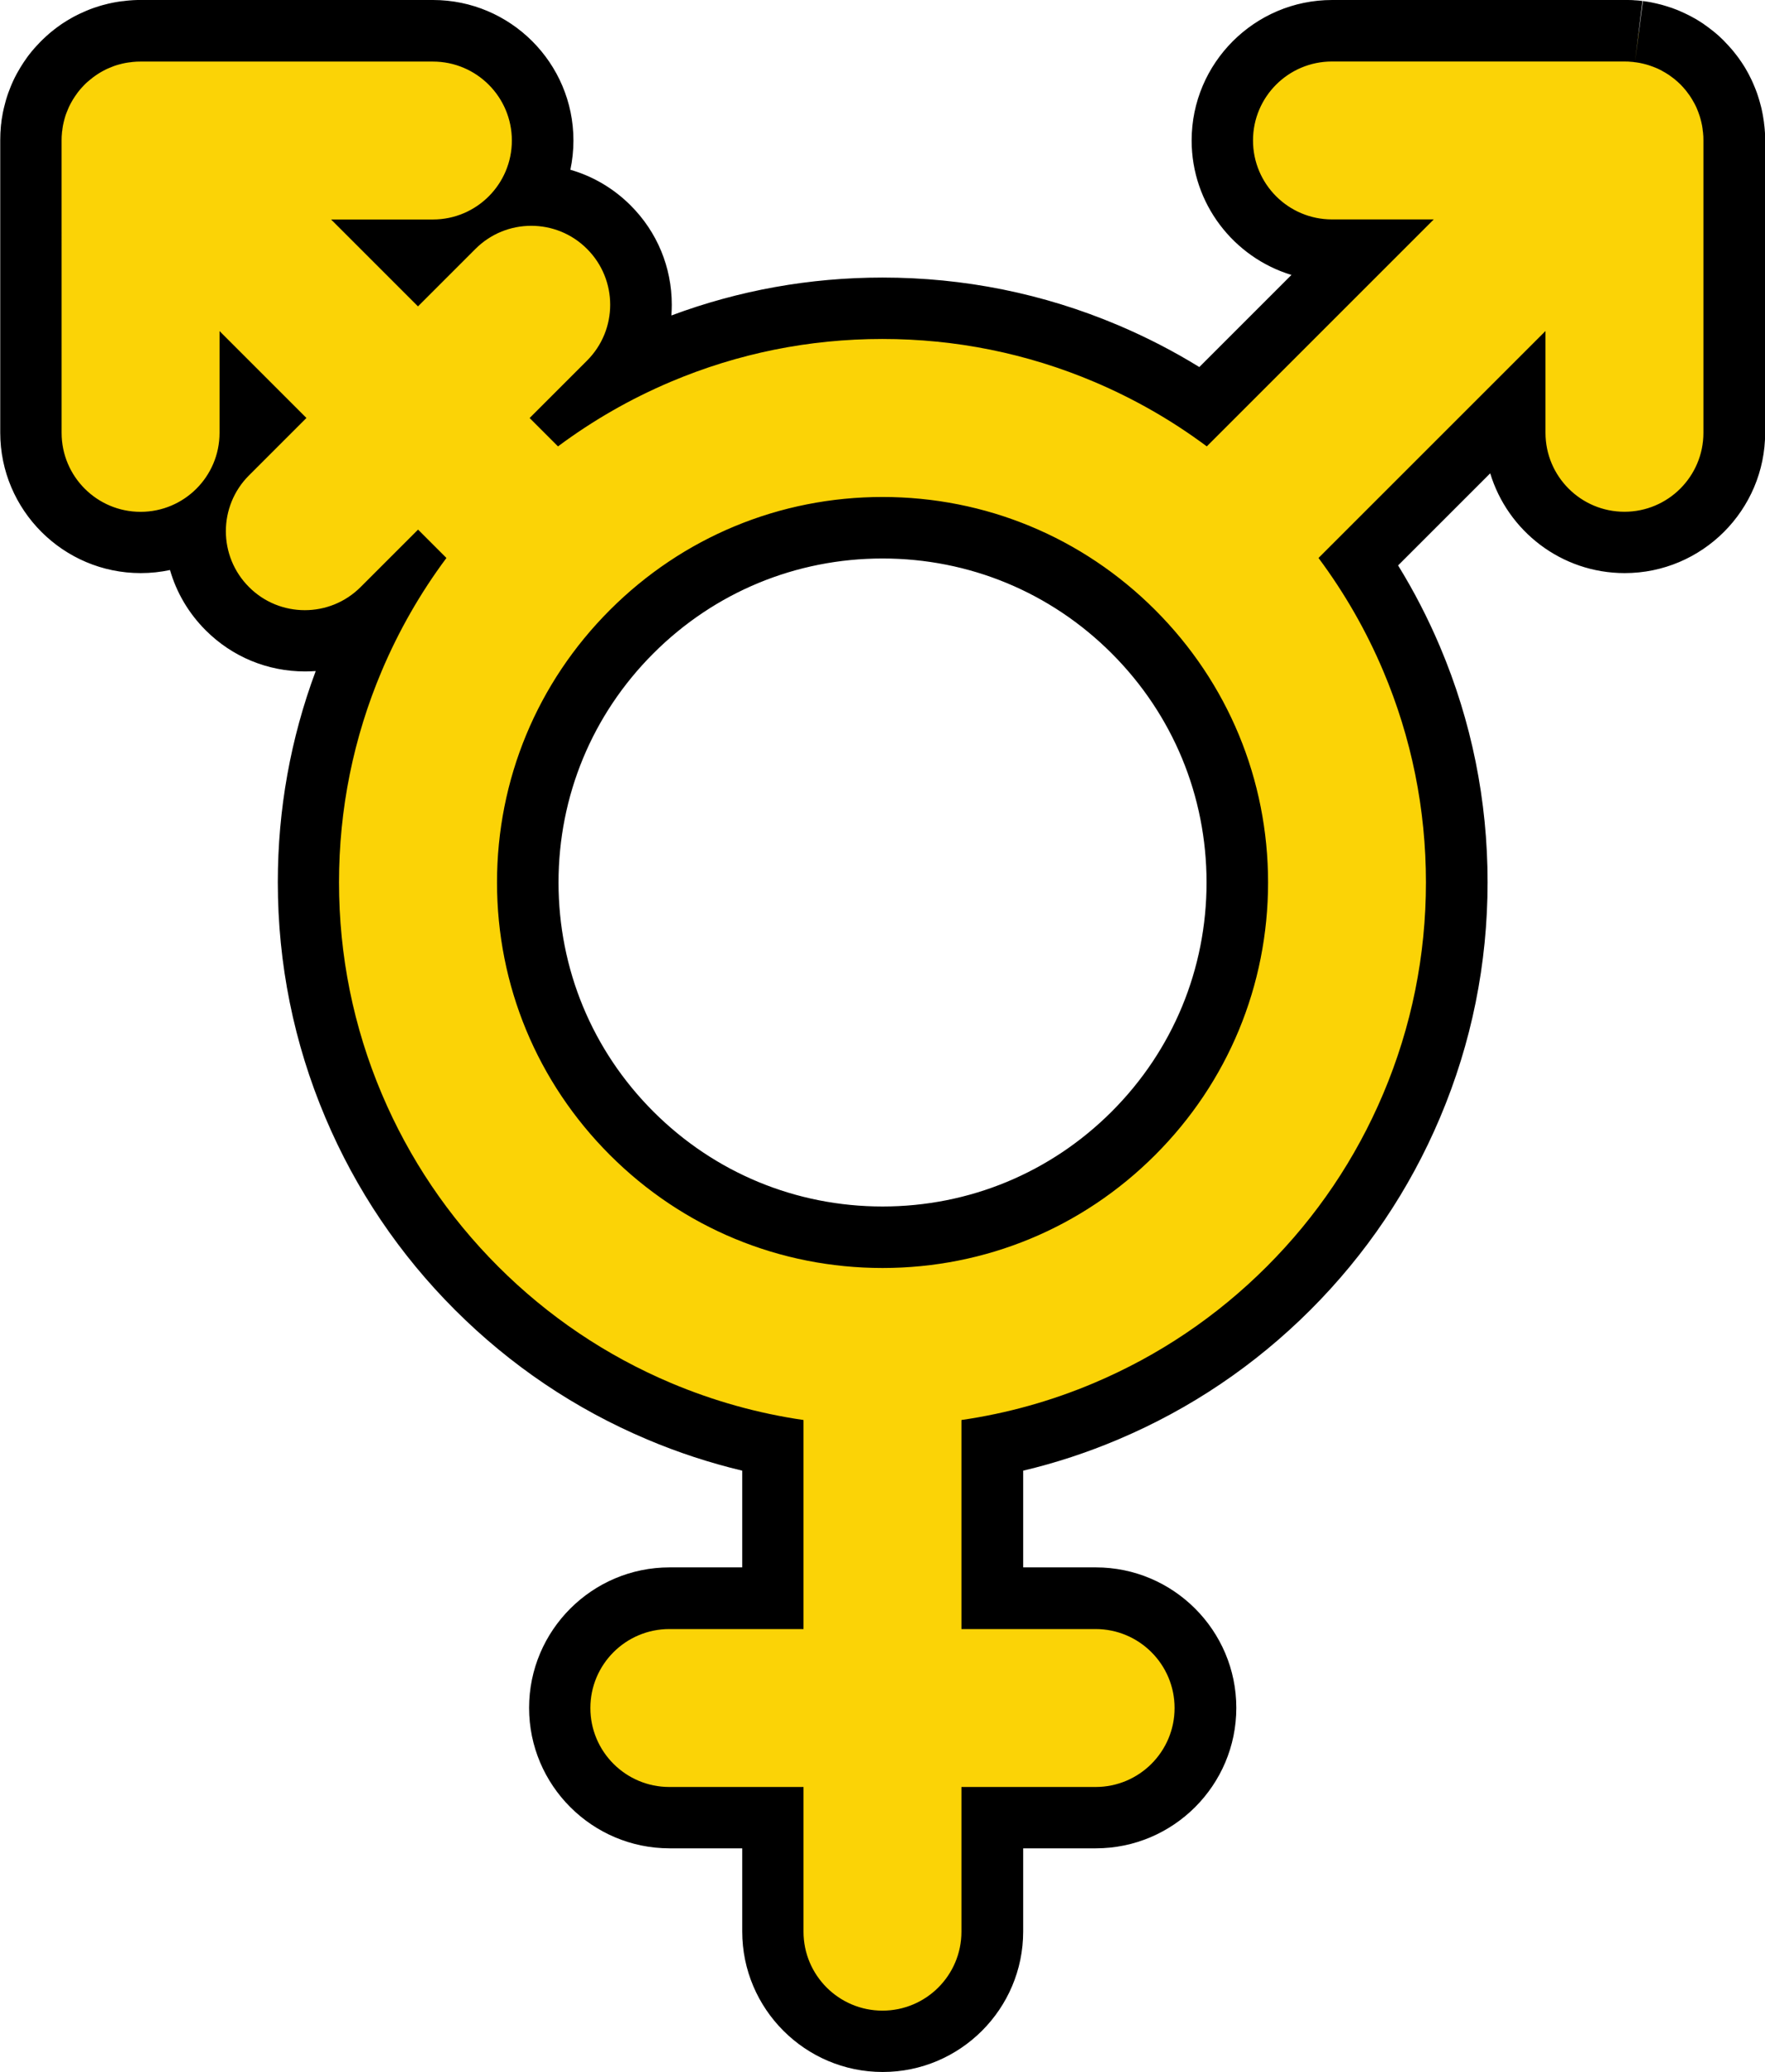 <?xml version="1.0" encoding="UTF-8"?>
<svg id="Layer_2" data-name="Layer 2" xmlns="http://www.w3.org/2000/svg" viewBox="0 0 229.55 269.53">
  <defs>
    <style>
      .cls-1 {
        fill: #000;
      }

      .cls-1, .cls-2 {
        stroke-width: 0px;
      }

      .cls-2 {
        fill: #fbd306;
      }
    </style>
  </defs>
  <g id="Layer_1-2" data-name="Layer 1">
    <g>
      <path class="cls-2" d="M114.78,265.53c-7.87,0-14.27-6.4-14.27-14.27v-14.82h-13.45c-7.87,0-14.27-6.4-14.27-14.27s6.4-14.27,14.27-14.27h13.45v-19.81c-5.07-.98-10.03-2.5-14.8-4.51-8.89-3.76-16.88-9.14-23.73-16-6.85-6.85-12.24-14.84-16-23.73-3.9-9.22-5.87-19-5.87-29.07s1.98-19.86,5.87-29.07c.78-1.85,1.64-3.67,2.57-5.46-2.52,2.02-5.63,3.12-8.91,3.12-3.81,0-7.4-1.48-10.09-4.18-2.69-2.69-4.18-6.28-4.18-10.09,0-.14,0-.28,0-.42-2.09,1.21-4.52,1.9-7.1,1.9-7.87,0-14.27-6.4-14.27-14.27V18.27c0-.23,0-.47.02-.71l.02-.27,4,.16-3.99-.28.02-.3c.01-.13.08-.67.08-.67.03-.18.05-.33.08-.48l.04-.24c.03-.14.15-.65.15-.65.04-.16.19-.68.19-.68.04-.14.23-.68.23-.68.04-.11.25-.64.25-.64,0,0,.24-.55.3-.67,0,0,.25-.49.31-.61,0,0,.28-.5.36-.63.01-.02.28-.44.36-.57.02-.03.1-.15.13-.18.1-.15.19-.28.29-.41,0,0,.33-.43.41-.53l.45-.52c.14-.16.28-.3.41-.43.03-.03.13-.13.16-.16.15-.14.29-.28.44-.41,0,0,.45-.39.53-.46.1-.09.49-.39.57-.44.09-.07.23-.17.36-.26l.15-.11c.16-.11.29-.19.43-.28l.14-.09c.18-.11.31-.18.44-.25l.21-.12c.13-.07.26-.13.38-.2l.26-.13c.11-.05.23-.11.36-.16l.3-.13c.08-.03.19-.08.31-.12.09-.04.22-.08.35-.13,0,0,.52-.17.65-.21l.2-.06c.2-.06.35-.1.5-.13l.16-.04c.19-.04.34-.08.5-.11.03,0,.14-.03.17-.03l.84,3.91-.69-3.94.33-.06s.18-.02.23-.03l.57,3.96-.45-3.98c.12-.02.24-.03.36-.04l.69-.05c.24-.01.47-.02.7-.02h38.04c7.87,0,14.27,6.4,14.27,14.27,0,2.58-.69,5.01-1.9,7.1.14,0,.28,0,.42,0,3.81,0,7.4,1.48,10.09,4.18,2.69,2.69,4.18,6.28,4.18,10.09,0,3.28-1.1,6.39-3.12,8.91,1.78-.93,3.6-1.79,5.46-2.57,9.22-3.9,19-5.88,29.07-5.88s19.86,1.98,29.07,5.88c4.45,1.88,8.7,4.19,12.68,6.87l20.31-20.31h-3.59c-7.87,0-14.27-6.4-14.27-14.27s6.4-14.27,14.27-14.27h38.03c.23,0,.46,0,.69.02l.67.05c.15.02.27.03.39.05l-.37,3.98.49-3.97.23.03c.1.01.64.11.64.11.18.04.34.07.49.11l.21.05c.11.03.66.18.67.18l.68.22s.4.15.41.15l.27.11.63.28.63.32s.51.28.63.36c.05.03.45.28.59.38.02.02.44.31.56.39l.19.15c.15.11.26.2.37.3.05.04.13.11.21.18l-2.52,3.11,2.59-3.04c.08.07.16.14.24.21.13.12.27.25.41.39.03.03.14.14.17.17.14.14.27.27.39.41l.2.23-2.95,2.71,3.02-2.62.19.22c.08.1.42.53.42.53.1.14.42.6.42.6.08.12.37.59.37.59.07.12.34.59.34.59.07.13.32.63.32.63.05.11.29.66.29.66l.25.64s.11.32.11.33c.04.12.08.24.12.36,0,0,.15.53.18.67l.05.21c.04.17.07.33.1.48,0,0,.09.52.12.67l.03.21-3.95.65,3.97-.5.04.33.02.31-3.98.43,3.99-.32.02.27c.01.23.02.47.02.7v38.04c0,7.87-6.4,14.27-14.27,14.27s-14.27-6.4-14.27-14.27v-3.59l-20.31,20.31c2.69,3.98,4.99,8.23,6.87,12.68,3.9,9.22,5.87,19,5.87,29.07s-1.98,19.86-5.87,29.07c-3.76,8.89-9.14,16.88-16,23.73-6.85,6.85-14.84,12.24-23.73,16-4.77,2.02-9.74,3.53-14.8,4.51v19.81h13.45c7.87,0,14.27,6.4,14.27,14.27s-6.4,14.27-14.27,14.27h-13.45v14.82c0,7.87-6.4,14.27-14.27,14.27ZM114.78,68.64c-12.32,0-23.91,4.8-32.63,13.51s-13.51,20.3-13.51,32.63,4.8,23.91,13.51,32.63c8.71,8.71,20.3,13.51,32.63,13.51s23.91-4.8,32.63-13.51c8.71-8.71,13.51-20.3,13.51-32.63s-4.8-23.91-13.51-32.63c-8.71-8.71-20.3-13.51-32.63-13.51ZM32.54,56.01l1.65-1.65-1.65-1.65v3.3ZM54.37,34.19l1.65-1.65h-3.3l1.65,1.65Z"/>
      <path class="cls-1" d="M211.28,8c.17,0,.34,0,.51.01.08,0,.16.01.24.02.09,0,.17.01.26.02.1,0,.2.02.3.04.07,0,.13.02.2.02.11.02.22.04.32.05.06.01.11.02.17.03.11.02.22.05.32.07.06.01.11.02.17.04.1.03.21.05.31.08.06.02.12.03.18.05.1.03.19.06.28.09.07.02.13.04.2.07.08.03.17.06.25.09.08.03.15.06.23.09.07.03.14.06.22.09.08.04.17.07.25.11.06.03.12.06.18.09.09.05.18.09.27.14.05.03.1.06.15.09.1.05.19.11.29.16.05.03.09.06.14.09.1.06.19.12.29.18.04.03.09.06.13.09.09.06.18.13.27.2.05.04.1.08.15.11.08.06.17.13.25.19.06.05.12.1.18.16.07.06.13.11.2.17.11.1.22.21.33.31.01.01.02.02.04.03.01.01.02.02.03.04.11.11.21.22.31.33.06.06.11.13.17.2.05.06.11.12.16.18.07.08.13.16.19.25.04.05.08.1.11.15.07.09.13.18.2.27.03.04.06.09.09.13.06.09.12.19.18.29.03.05.06.09.09.14.06.09.11.19.16.29.03.05.06.1.09.15.05.09.09.18.14.27.03.06.06.12.09.18.04.08.08.17.11.25.03.07.06.14.09.22.03.07.06.15.09.23.03.08.06.17.09.25.02.07.05.13.07.2.03.09.06.19.09.28.02.06.03.12.05.18.03.1.06.21.08.31.01.06.03.11.04.17.02.11.05.22.07.32.01.06.02.11.03.17.02.11.04.21.05.32,0,.07.02.13.02.2.01.1.03.2.04.3,0,.09.01.17.02.26,0,.08.01.16.02.24,0,.17.01.34.01.51v38.03c0,5.67-4.6,10.27-10.27,10.27s-10.27-4.6-10.27-10.27v-13.24l-29.52,29.52c3.37,4.53,6.19,9.43,8.41,14.68,3.69,8.72,5.56,17.98,5.56,27.51s-1.87,18.79-5.56,27.51c-3.56,8.42-8.66,15.98-15.14,22.46-6.49,6.49-14.05,11.58-22.46,15.14-5.55,2.35-11.32,3.96-17.25,4.82v27.19h17.45c5.67,0,10.27,4.6,10.27,10.27s-4.6,10.27-10.27,10.27h-17.45v18.82c0,5.67-4.6,10.27-10.27,10.27s-10.27-4.6-10.27-10.27v-18.82h-17.45c-5.67,0-10.27-4.6-10.27-10.27s4.6-10.27,10.27-10.27h17.45v-27.19c-5.92-.86-11.69-2.47-17.25-4.82-8.42-3.56-15.98-8.66-22.46-15.14-6.49-6.49-11.58-14.05-15.14-22.46-3.69-8.72-5.56-17.98-5.56-27.51s1.87-18.79,5.56-27.51c2.22-5.24,5.03-10.15,8.41-14.68l-3.69-3.69-7.47,7.47c-2.01,2.01-4.63,3.01-7.26,3.01s-5.26-1-7.26-3.01c-4.01-4.01-4.01-10.51,0-14.52l7.47-7.47-11.3-11.3v13.24c0,5.67-4.6,10.27-10.27,10.27s-10.27-4.6-10.27-10.27V18.27c0-.17,0-.34.01-.51,0-.08.01-.16.02-.24,0-.09.01-.17.02-.26,0-.1.02-.2.04-.3,0-.07.02-.13.02-.2.02-.11.04-.21.05-.32.01-.06.02-.11.03-.17.02-.11.05-.22.07-.32.01-.06.02-.11.04-.17.03-.1.05-.21.08-.31.02-.06.03-.12.05-.18.03-.1.06-.19.09-.29.02-.07.04-.13.07-.2.03-.08.06-.17.1-.25.03-.08.06-.15.09-.22.03-.07.06-.14.09-.22.04-.08.07-.17.11-.25.03-.06.06-.12.09-.18.05-.09.09-.18.14-.27.03-.05.06-.1.09-.16.05-.1.11-.19.16-.28.03-.05.06-.09.09-.14.06-.1.12-.19.18-.28.03-.05.06-.09.09-.13.06-.09.13-.18.19-.27.04-.05.08-.1.11-.15.06-.08.13-.16.19-.24.05-.06.11-.13.16-.19.06-.06.11-.13.17-.19.11-.12.21-.23.32-.34,0,0,.02-.02.03-.03,0,0,.02-.02.03-.03.11-.11.22-.22.34-.32.06-.06.13-.11.19-.16.06-.05.13-.11.19-.16.08-.07.16-.13.24-.19.05-.04.1-.08.15-.12.09-.07.18-.13.27-.19.05-.03.09-.06.14-.1.09-.06.19-.12.28-.18.05-.03.09-.06.14-.09.09-.06.19-.11.28-.16.05-.03.1-.06.16-.09.09-.05.18-.09.27-.14.06-.03.12-.06.18-.09.08-.04.17-.08.25-.11.07-.03.15-.06.22-.09.07-.03.15-.06.22-.09.08-.03.17-.07.25-.1.07-.02.13-.04.2-.07.1-.03.19-.06.29-.09.06-.02.12-.03.18-.05.1-.03.21-.06.31-.08.05-.01.11-.03.16-.04.11-.02.22-.05.33-.07.06-.01.11-.02.17-.03.11-.02.22-.04.32-.05.06,0,.13-.02.19-.02.1-.01.2-.03.3-.04.09,0,.17-.01.26-.02.08,0,.16-.01.24-.02.17,0,.34-.01.51-.01h38.04c5.67,0,10.27,4.6,10.27,10.27s-4.6,10.27-10.27,10.27h-13.24l11.3,11.3,7.47-7.47c2.01-2.01,4.63-3.01,7.26-3.01s5.26,1,7.26,3.01c4.01,4.01,4.01,10.51,0,14.52l-7.47,7.47,3.69,3.69c4.53-3.37,9.43-6.19,14.68-8.41,8.72-3.69,17.98-5.56,27.51-5.56s18.79,1.87,27.51,5.56c5.24,2.22,10.15,5.03,14.68,8.41l29.52-29.52h-13.24c-5.67,0-10.27-4.6-10.27-10.27s4.6-10.27,10.27-10.27h38.03M114.78,164.92c13.39,0,25.98-5.22,35.45-14.69,9.47-9.47,14.69-22.06,14.69-35.45s-5.22-25.98-14.69-35.45c-9.47-9.47-22.06-14.69-35.45-14.69s-25.98,5.22-35.45,14.69c-9.47,9.47-14.69,22.06-14.69,35.45s5.22,25.98,14.69,35.45c9.47,9.47,22.06,14.69,35.45,14.69M211.28,0h-38.03c-10.07,0-18.27,8.2-18.27,18.27,0,8.23,5.48,15.21,12.98,17.49l-11.98,11.98c-3.37-2.08-6.91-3.9-10.57-5.45-9.71-4.11-20.02-6.19-30.63-6.19-9.47,0-18.69,1.66-27.46,4.93.03-.46.05-.92.05-1.39,0-4.88-1.9-9.47-5.35-12.92-2.22-2.22-4.91-3.8-7.84-4.64.26-1.23.4-2.5.4-3.81,0-10.07-8.2-18.27-18.27-18.27H18.27c-.3,0-.6,0-.9.02-.13,0-.26.02-.39.03h-.07c-.14.01-.28.03-.43.04-.15.01-.31.03-.48.06,0,0-.05,0-.05,0-.12.01-.23.03-.34.04-.18.03-.37.06-.56.09-.11.02-.22.04-.32.06-.2.04-.39.08-.57.12-.11.03-.2.05-.28.07-.21.05-.39.1-.58.15-.1.03-.21.06-.31.09-.18.05-.35.11-.53.17-.1.03-.22.07-.33.11-.16.06-.31.11-.46.17-.12.04-.25.1-.39.16-.13.06-.26.11-.39.17-.15.07-.3.13-.45.2-.08.04-.18.09-.28.14,0,0-.04.02-.05.02-.16.08-.31.16-.47.24-.09.05-.18.1-.27.15-.18.1-.35.2-.52.3-.07.04-.15.09-.23.14-.19.12-.36.22-.52.33-.07.05-.16.11-.24.17-.17.12-.33.23-.49.35-.08.06-.17.13-.26.2-.16.12-.3.23-.43.34-.1.09-.21.17-.31.26l-.04.04c-.11.09-.22.19-.32.28-.18.16-.36.34-.54.51-.04.04-.08.08-.12.12-.03.03-.06.06-.1.1-.17.17-.34.35-.51.54-.08.09-.18.2-.27.3l-.05.06c-.09.1-.17.2-.26.3-.11.13-.21.26-.32.4-.1.12-.16.21-.23.3-.11.15-.22.31-.33.47-.07.1-.13.18-.18.26-.11.16-.21.33-.32.5-.06.09-.1.16-.15.24-.11.18-.21.35-.3.52-.05.09-.1.18-.15.26-.09.17-.17.33-.26.5-.06.12-.11.21-.15.31-.07.16-.14.31-.21.46-.06.14-.11.26-.16.38-.05.13-.1.26-.15.39-.06.16-.12.31-.18.47-.04.11-.07.22-.11.32-.07.2-.12.37-.17.54-.03.09-.06.19-.08.29-.06.21-.11.39-.15.58-.02.09-.05.19-.07.28-.05.2-.09.39-.13.59-.02.1-.04.2-.05.3-.04.2-.07.39-.1.58-.02.11-.03.22-.04.33v.06c-.03.16-.05.33-.06.49-.01.14-.02.28-.03.42v.06c-.02.13-.02.27-.03.4-.01.3-.02.6-.02.9v38.03c0,10.07,8.2,18.27,18.27,18.27,1.31,0,2.58-.14,3.81-.4.84,2.93,2.42,5.62,4.64,7.84,3.45,3.45,8.04,5.35,12.92,5.35.47,0,.93-.02,1.39-.05-3.27,8.77-4.93,18-4.93,27.46,0,10.61,2.08,20.92,6.19,30.63,3.96,9.37,9.63,17.78,16.85,25,7.22,7.22,15.63,12.89,25,16.85,4.01,1.7,8.14,3.05,12.36,4.06v12.58h-9.45c-10.07,0-18.27,8.2-18.27,18.27s8.2,18.27,18.27,18.27h9.45v10.82c0,10.07,8.2,18.27,18.27,18.27s18.27-8.2,18.27-18.27v-10.82h9.45c10.07,0,18.27-8.2,18.27-18.27s-8.2-18.27-18.27-18.27h-9.45v-12.58c4.22-1,8.35-2.36,12.36-4.06,9.37-3.96,17.78-9.64,25-16.85,7.22-7.22,12.89-15.63,16.85-25,4.11-9.71,6.19-20.02,6.19-30.63s-2.08-20.92-6.19-30.63c-1.55-3.66-3.37-7.2-5.45-10.57l11.98-11.98c2.27,7.5,9.25,12.98,17.49,12.98,10.07,0,18.27-8.2,18.27-18.27V18.27c0-.3,0-.6-.02-.9,0-.14-.02-.27-.03-.4v-.07c-.01-.14-.03-.28-.04-.42-.02-.16-.04-.32-.06-.49v-.05c-.02-.11-.03-.23-.05-.34-.03-.18-.06-.37-.09-.56-.02-.12-.04-.22-.06-.32-.04-.19-.08-.38-.12-.58-.02-.1-.04-.19-.07-.28-.05-.19-.1-.37-.15-.56-.03-.12-.06-.22-.09-.32-.05-.18-.11-.34-.16-.51-.05-.14-.08-.25-.12-.36-.05-.15-.11-.29-.16-.43-.06-.17-.11-.29-.17-.42-.05-.13-.11-.26-.16-.38-.07-.16-.13-.3-.2-.45-.05-.11-.1-.22-.16-.32-.08-.17-.17-.33-.25-.5-.04-.08-.09-.17-.14-.25-.11-.19-.2-.36-.3-.53-.05-.08-.1-.16-.15-.24-.11-.17-.22-.34-.33-.51-.06-.09-.11-.17-.17-.24-.11-.17-.23-.33-.35-.49-.05-.07-.12-.16-.19-.25-.13-.17-.24-.31-.35-.44-.08-.1-.17-.2-.25-.3l-.05-.05c-.09-.11-.18-.21-.28-.32-.16-.18-.33-.35-.5-.53-.05-.05-.1-.1-.14-.15-.03-.03-.07-.07-.11-.11-.16-.16-.34-.33-.51-.49-.1-.09-.21-.19-.32-.28l-.05-.04c-.1-.09-.2-.17-.31-.26-.13-.11-.27-.21-.41-.32,0,0-.04-.03-.05-.04-.07-.06-.16-.13-.25-.19-.15-.11-.31-.22-.47-.34-.08-.06-.15-.11-.22-.16-.19-.13-.36-.24-.53-.34-.08-.05-.16-.1-.24-.15-.18-.11-.35-.21-.53-.3-.08-.04-.16-.09-.25-.14-.17-.09-.33-.17-.49-.25-.13-.06-.22-.11-.31-.15-.17-.08-.32-.15-.46-.21-.13-.06-.26-.11-.38-.17-.12-.05-.24-.1-.35-.14,0,0-.05-.02-.06-.02-.17-.06-.31-.12-.45-.17-.08-.03-.19-.07-.31-.1-.2-.07-.36-.12-.53-.17-.13-.04-.22-.07-.31-.09-.2-.06-.38-.11-.57-.15l-.28-.07c-.21-.05-.4-.09-.59-.13-.09-.02-.2-.04-.31-.06-.18-.03-.37-.06-.56-.09-.12-.02-.23-.03-.33-.04l-1.03,7.93.97-7.94c-.17-.02-.33-.04-.5-.06-.13-.01-.27-.02-.42-.03h-.06c-.14-.02-.27-.02-.41-.03-.3-.01-.6-.02-.9-.02h0ZM114.78,156.92c-11.26,0-21.84-4.38-29.8-12.34-7.96-7.96-12.34-18.54-12.34-29.8s4.38-21.84,12.34-29.8c7.96-7.96,18.54-12.34,29.8-12.34s21.84,4.38,29.8,12.34c7.96,7.96,12.34,18.54,12.34,29.8s-4.38,21.84-12.34,29.8c-7.96,7.96-18.54,12.34-29.8,12.34h0Z"/>
    </g>
  </g>
</svg>